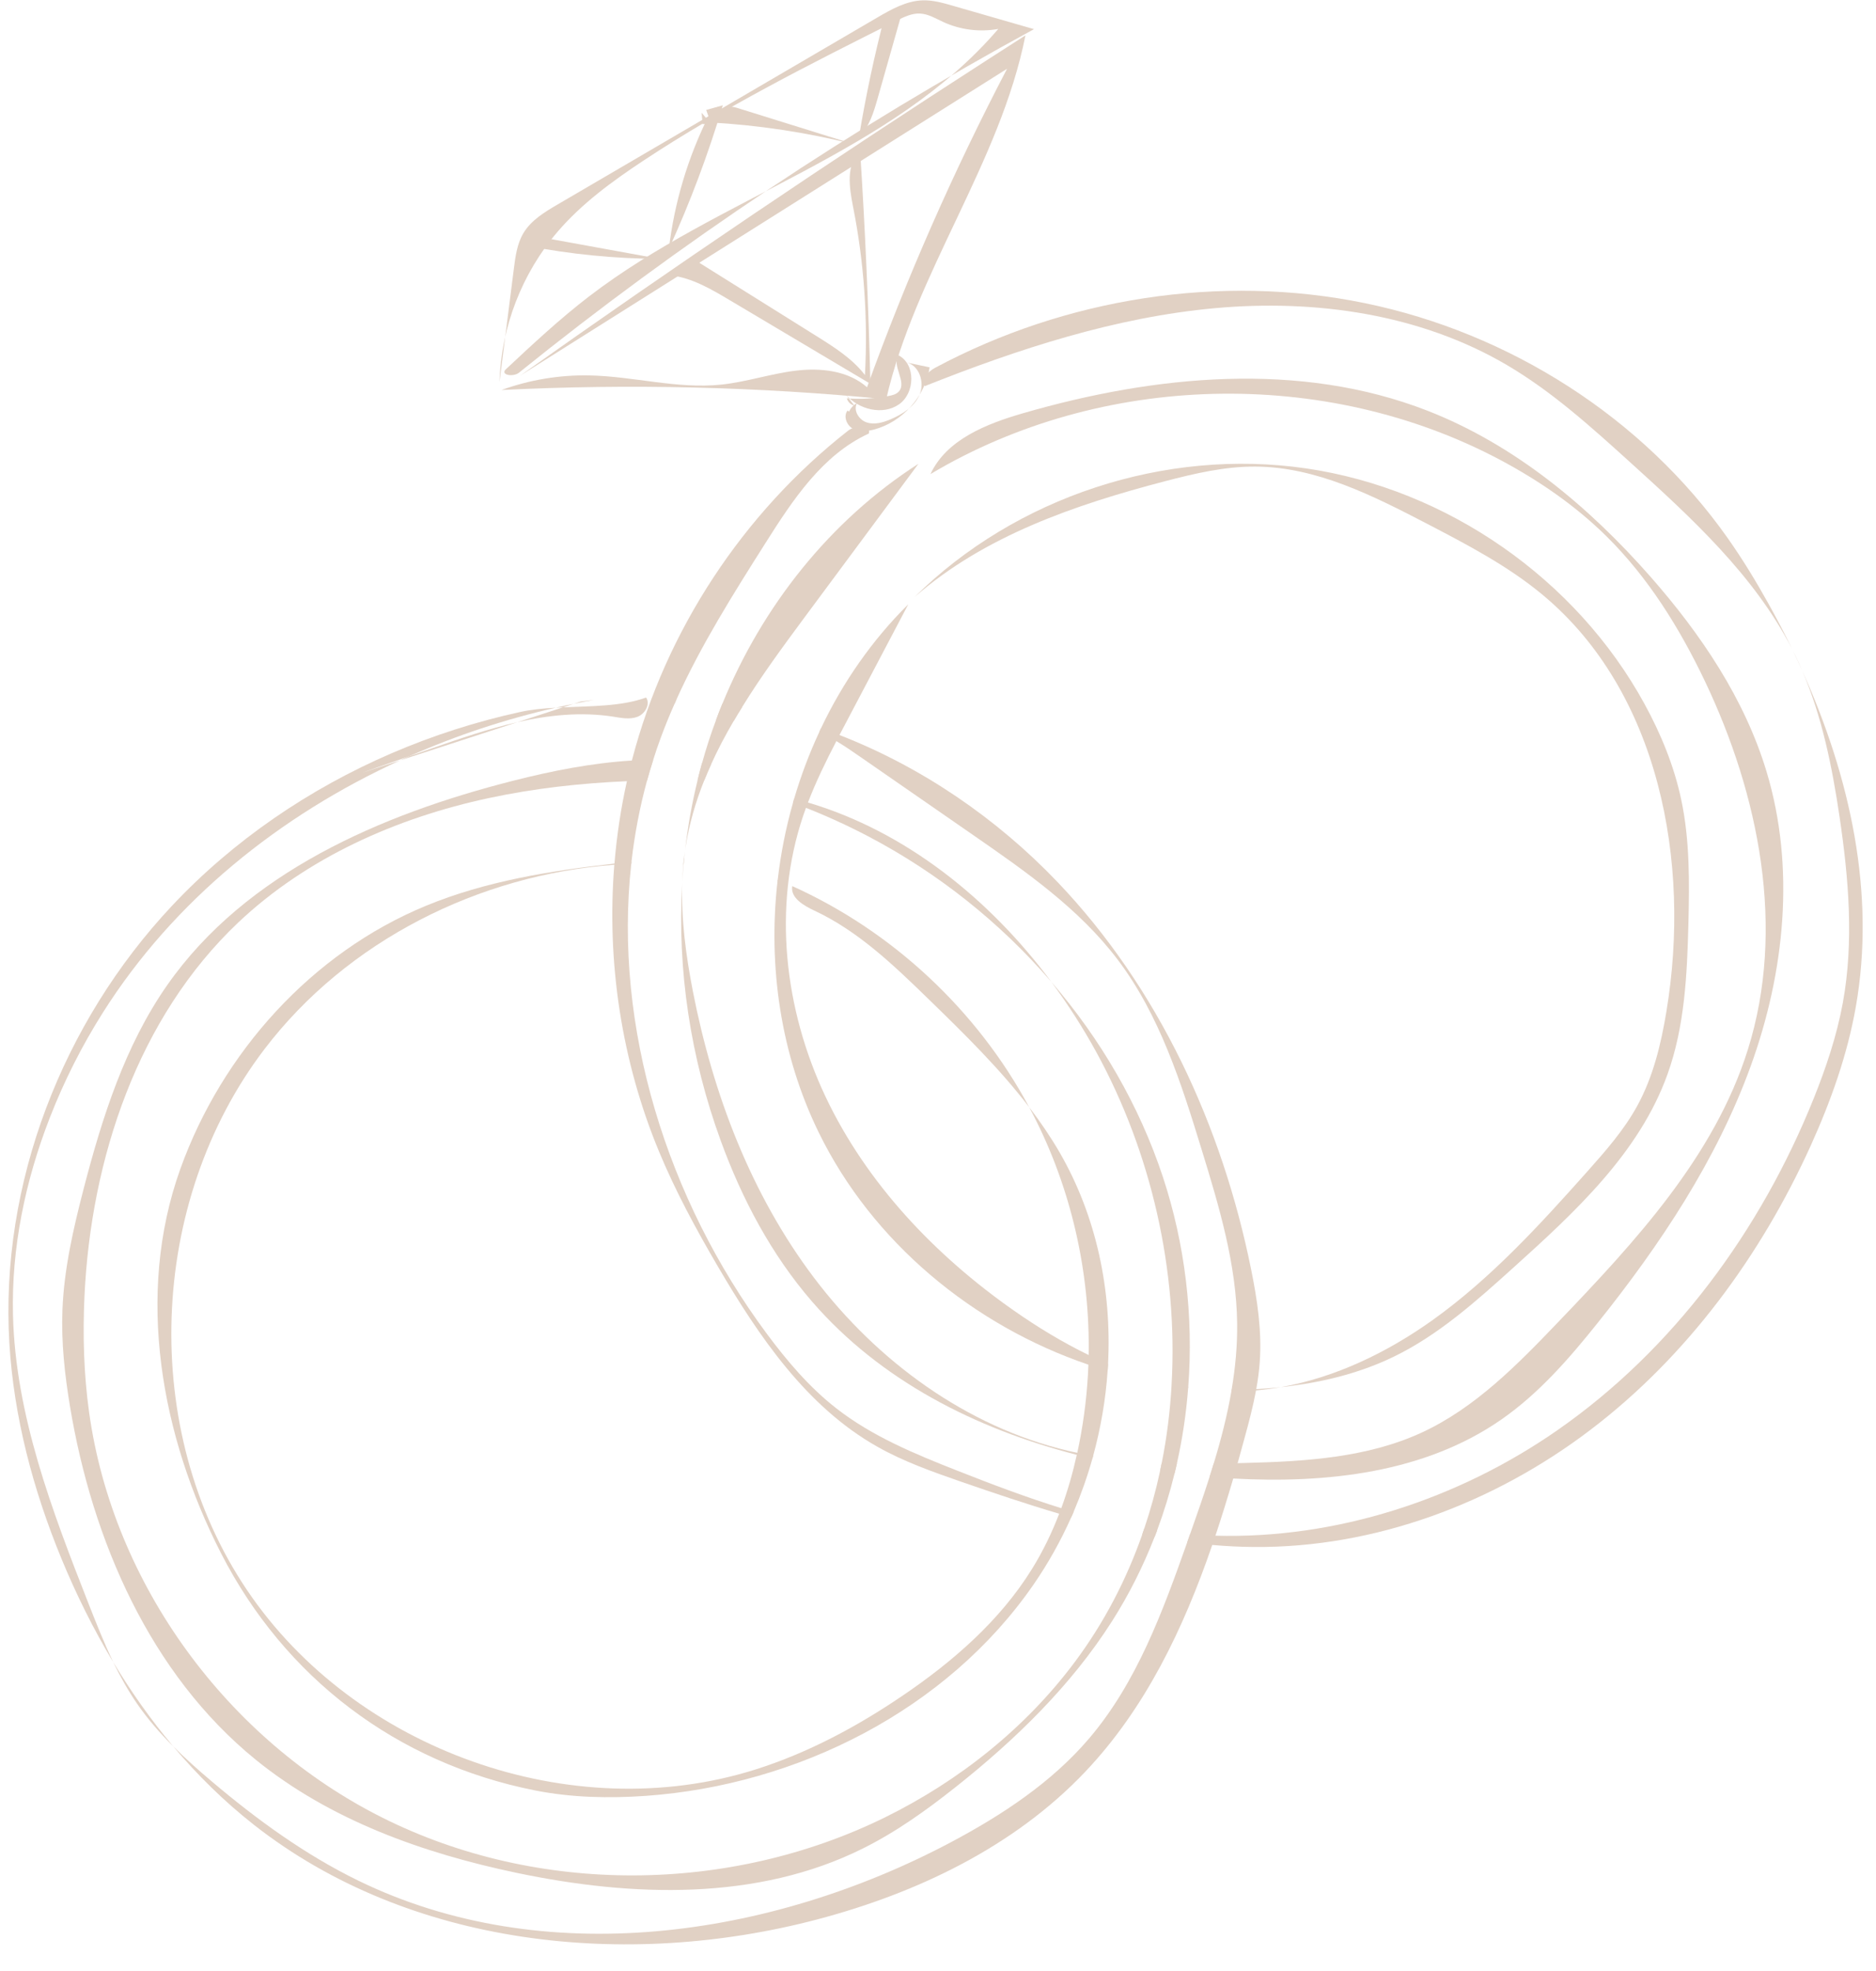 <?xml version="1.0" encoding="UTF-8" standalone="no"?><svg xmlns="http://www.w3.org/2000/svg" xmlns:xlink="http://www.w3.org/1999/xlink" fill="#000000" height="288.3" preserveAspectRatio="xMidYMid meet" version="1" viewBox="160.7 155.4 274.6 288.3" width="274.6" zoomAndPan="magnify"><g fill="#e1d1c4" id="change1_1"><path d="M 291.957 158.418 C 279.316 164.758 266.641 171.117 254.844 178.922 C 250.309 181.922 245.863 185.172 242.32 189.297 C 237.105 195.371 234.051 203.266 233.812 211.27 C 234.516 205.742 235.215 200.219 235.918 194.691 C 236.145 192.902 236.391 191.055 237.312 189.508 C 238.445 187.609 240.434 186.414 242.34 185.301 C 257.91 176.203 273.477 167.102 289.047 158.004 C 291.148 156.773 293.371 155.512 295.805 155.449 C 297.281 155.414 298.727 155.824 300.145 156.234 C 304.113 157.379 308.082 158.52 312.051 159.664 C 285.477 174.102 260.211 190.945 236.66 209.922 C 235.871 210.559 234.023 210.301 234.656 209.504 C 238.645 205.773 242.641 202.039 246.977 198.719 C 265.992 184.168 291.25 177.824 306.824 159.633 C 304.109 160.125 301.246 159.766 298.742 158.605 C 297.652 158.105 296.59 157.445 295.391 157.383 C 294.184 157.316 293.039 157.875 291.957 158.418" fill="inherit"/><path d="M 237.734 191.34 C 244.16 192.598 250.707 193.242 257.258 193.27 C 251.891 192.293 246.523 191.316 241.156 190.34 C 239.613 190.059 237.355 190.336 237.387 191.902 L 237.734 191.34" fill="inherit"/><path d="M 264.59 173.309 C 271.684 173.699 278.742 174.766 285.633 176.488 C 280.016 174.738 274.398 172.988 268.785 171.242 C 268.32 171.098 267.836 170.949 267.355 171.027 C 265.805 171.27 265.113 173.605 263.543 173.555 C 263.496 173.004 263.449 172.449 263.402 171.895 L 264.59 173.309" fill="inherit"/><path d="M 234.109 212.453 C 252.879 211.516 271.715 211.969 290.414 213.809 C 294.676 195.242 307.086 179.258 310.801 160.574 C 308.988 161.738 307.18 162.898 305.367 164.062 C 282.184 178.98 259.328 194.418 236.836 210.355 C 260.59 195.391 284.352 180.426 308.109 165.461 C 300.242 180.508 293.387 196.082 287.613 212.051 C 284.84 209.605 280.801 209.176 277.133 209.629 C 273.465 210.082 269.914 211.289 266.238 211.668 C 259.836 212.328 253.445 210.453 247.012 210.32 C 242.629 210.227 238.227 210.957 234.109 212.453" fill="inherit"/><path d="M 264.395 172.406 C 261.375 178.48 259.406 185.078 258.605 191.816 C 261.719 185.008 264.359 177.98 266.5 170.805 C 265.691 171.031 264.883 171.258 264.07 171.484 L 264.395 172.406" fill="inherit"/><path d="M 290.238 157.582 C 288.691 163.48 287.422 169.449 286.426 175.465 C 287.945 173.977 288.582 171.836 289.164 169.793 C 290.422 165.367 291.68 160.941 292.934 156.516 C 291.527 156.941 290.219 157.703 289.156 158.719 L 290.238 157.582" fill="inherit"/><path d="M 285.562 185.617 C 287.172 193.715 287.758 202.016 287.305 210.262 C 285.457 207.859 282.832 206.203 280.266 204.598 C 274.176 200.789 268.086 196.984 262 193.176 C 261.43 194.422 260.262 195.375 258.93 195.688 C 262.008 196.062 264.773 197.684 267.438 199.266 C 274.328 203.359 281.215 207.453 288.105 211.547 C 287.836 200.191 287.332 188.844 286.602 177.512 C 284.496 179.441 285.008 182.816 285.562 185.617" fill="inherit"/><path d="M 284.508 213.129 C 286.383 215.316 289.891 216.195 292.27 214.566 C 294.648 212.938 294.777 208.699 292.219 207.375 C 291.172 208.891 293.496 211.27 292.281 212.656 C 291.914 213.078 291.328 213.223 290.773 213.328 C 288.762 213.711 286.699 213.824 284.66 213.672 C 284.793 214.191 285.238 214.617 285.762 214.73 L 284.508 213.129" fill="inherit"/><path d="M 284.754 215.461 C 284.113 216.285 284.621 217.602 285.535 218.109 C 286.453 218.617 287.582 218.512 288.598 218.246 C 292.777 217.152 296.137 213.41 296.773 209.137 C 295.645 208.898 294.516 208.66 293.387 208.426 C 295.258 208.848 296.055 211.312 295.328 213.082 C 294.598 214.855 292.844 215.984 291.082 216.73 C 289.973 217.203 288.723 217.57 287.574 217.199 C 286.43 216.832 285.559 215.438 286.141 214.379 C 285.195 214.855 284.617 215.965 284.77 217.008 C 285.285 216.832 285.805 216.66 286.324 216.484 L 284.754 215.461" fill="inherit"/><path d="M 296.074 211.883 C 295.371 210.93 296.562 209.738 297.598 209.191 C 316.672 199.004 339.293 195.398 360.477 199.746 C 381.656 204.098 401.184 216.496 413.637 234.18 C 415.805 237.258 417.762 240.48 419.594 243.773 C 420.777 245.91 421.922 248.078 422.992 250.293 C 417.461 239.539 408.258 231.125 399.273 222.988 C 393.586 217.844 387.855 212.664 381.246 208.785 C 368.555 201.336 353.254 199.156 338.59 200.477 C 323.926 201.805 309.758 206.445 296.074 211.883" fill="inherit"/><path d="M 424.465 253.441 C 424.055 252.523 423.625 251.605 423.188 250.695 C 423.301 250.91 423.41 251.125 423.516 251.34 C 423.848 252.035 424.176 252.738 424.465 253.441" fill="inherit"/><path d="M 317.848 376.578 C 317.727 376.844 317.613 377.102 317.504 377.355 C 316.91 377.188 316.328 377.016 315.738 376.836 C 310.891 375.41 306.09 373.781 301.328 372.137 C 297.152 370.684 292.949 369.203 289.102 367.023 C 278.758 361.184 271.777 350.91 265.773 340.66 C 262.594 335.227 259.574 329.668 257.164 323.855 C 251.684 310.656 249.473 296.137 250.621 281.902 C 250.633 281.844 250.633 281.789 250.641 281.73 C 250.973 277.676 251.582 273.645 252.465 269.676 C 252.688 268.66 252.93 267.656 253.195 266.656 C 253.203 266.594 253.219 266.535 253.238 266.477 C 258.184 247.602 269.465 230.449 284.82 218.418 C 285.902 217.559 288.27 217.492 287.875 218.82 C 281.074 221.926 276.711 228.57 272.715 234.891 C 268.031 242.281 263.332 249.742 259.73 257.691 C 259.633 257.898 259.539 258.113 259.453 258.328 C 258.719 259.973 258.039 261.637 257.414 263.336 C 257.02 264.398 256.652 265.473 256.316 266.551 C 255.992 267.555 255.691 268.566 255.414 269.578 C 254.344 273.48 253.59 277.453 253.133 281.457 C 253.117 281.559 253.109 281.66 253.102 281.766 C 250.461 305.727 258.391 330.887 272.91 350.465 C 275.895 354.484 279.16 358.336 283.105 361.414 C 288.383 365.531 294.656 368.113 300.875 370.559 C 305.875 372.527 310.918 374.441 316.047 376.027 C 316.645 376.219 317.246 376.406 317.848 376.578" fill="inherit"/><path d="M 329.688 379.262 C 329.809 379.277 329.938 379.297 330.059 379.312 C 329.938 379.629 329.816 379.938 329.699 380.246 C 329.09 380.145 328.488 380.023 327.887 379.902 C 327.992 379.613 328.094 379.312 328.188 379.012 C 328.684 379.105 329.191 379.184 329.688 379.262" fill="inherit"/><path d="M 432.34 302.715 C 431.105 309.715 428.695 316.461 425.77 322.938 C 418.457 339.074 407.648 353.809 393.543 364.535 C 379.445 375.273 361.961 381.852 344.234 381.703 C 342.191 381.688 340.168 381.586 338.145 381.406 C 336.918 381.301 335.699 381.164 334.484 381.004 C 334.535 380.855 334.586 380.711 334.637 380.566 C 334.723 380.324 334.809 380.094 334.887 379.852 C 336.121 379.957 337.363 380.023 338.609 380.051 C 356.289 380.539 374.078 374.758 388.645 364.633 C 405.676 352.797 418.438 335.348 426.176 316.102 C 428 311.566 429.562 306.898 430.445 302.098 C 432.082 293.137 431.301 283.898 429.965 274.887 C 428.883 267.598 427.418 260.281 424.508 253.527 C 431.508 269.039 435.289 286.098 432.34 302.715" fill="inherit"/><path d="M 260.957 279.98 C 260.914 280.301 260.879 280.625 260.852 280.949 C 260.816 281.258 260.785 281.559 260.758 281.867 C 260.68 282.734 260.613 283.594 260.562 284.457 C 260.594 283.594 260.648 282.734 260.723 281.867 C 260.758 281.566 260.793 281.258 260.816 280.949 C 260.863 280.625 260.902 280.309 260.957 279.98" fill="inherit"/><path d="M 295.137 223.246 C 289.539 230.801 283.93 238.355 278.32 245.91 C 275.215 250.105 272.07 254.383 269.324 258.844 C 268.898 259.512 268.492 260.188 268.098 260.867 C 266.883 262.941 265.758 265.059 264.781 267.23 C 264.43 268 264.094 268.773 263.785 269.555 C 262.523 272.699 261.574 275.961 261.043 279.348 C 261.016 279.492 261 279.629 260.98 279.773 C 261.375 276.328 261.977 272.914 262.809 269.547 C 262.973 268.852 263.152 268.156 263.34 267.469 C 263.383 267.316 263.426 267.168 263.469 267.016 C 264.059 264.887 264.738 262.777 265.52 260.711 C 265.809 259.922 266.109 259.133 266.434 258.363 C 272.25 244.117 282.207 231.527 295.137 223.246" fill="inherit"/><path d="M 320.711 368.371 C 320.676 368.508 320.633 368.645 320.598 368.781 C 319.836 368.602 319.074 368.422 318.316 368.223 C 303.438 364.398 289.555 357.316 279.59 345.832 C 273.633 338.965 269.301 330.793 266.188 322.242 C 261.805 310.234 259.797 297.305 260.562 284.559 C 260.391 289.859 261.102 295.195 262.121 300.418 C 265.055 315.434 270.629 330.121 279.855 342.324 C 289.086 354.527 302.172 364.125 317.059 367.633 C 317.496 367.734 317.941 367.84 318.387 367.926 C 319.16 368.098 319.93 368.242 320.711 368.371" fill="inherit"/><path d="M 332.973 369.469 C 332.863 369.957 332.75 370.438 332.633 370.918 C 331.918 370.832 331.207 370.738 330.496 370.633 C 330.59 370.223 330.676 369.801 330.754 369.391 C 331.488 369.426 332.227 369.449 332.973 369.469" fill="inherit"/><path d="M 416.953 311.379 C 411.965 325.121 403.723 337.473 394.582 348.895 C 390.414 354.109 385.973 359.219 380.492 363.035 C 369.281 370.848 354.926 372.441 341.215 371.688 C 340.512 371.645 339.809 371.602 339.105 371.551 C 338.652 371.516 338.203 371.484 337.75 371.449 C 337.965 370.797 338.16 370.145 338.359 369.492 C 339.523 369.484 340.691 369.469 341.859 369.441 C 342.199 369.434 342.543 369.426 342.887 369.414 C 351.719 369.191 360.801 368.66 368.82 364.957 C 376.633 361.348 382.816 355.027 388.773 348.809 C 400.078 337.016 411.637 324.559 416.535 308.969 C 422.109 291.266 418.215 271.723 410.223 254.977 C 406.535 247.258 401.945 239.871 395.859 233.863 C 391.305 229.367 385.961 225.699 380.312 222.688 C 354.637 209.043 321.859 209.859 296.895 224.754 C 299.254 219.688 305.102 217.395 310.473 215.844 C 329.758 210.262 350.922 208.195 369.633 215.477 C 382.402 220.449 393.254 229.488 402.301 239.777 C 409.664 248.156 416.07 257.625 419.289 268.309 C 423.508 282.312 421.945 297.629 416.953 311.379" fill="inherit"/><path d="M 322.891 354.914 C 322.871 355.25 322.855 355.586 322.828 355.926 C 321.887 355.652 320.941 355.352 320.016 355.035 C 303.148 349.297 288.391 337.113 280.543 321.066 C 274.992 309.715 273.09 296.816 274.512 284.277 C 274.523 284.219 274.531 284.156 274.539 284.098 C 274.977 280.301 275.723 276.523 276.77 272.848 C 276.828 272.648 276.883 272.441 276.941 272.246 C 277.926 268.902 279.152 265.633 280.621 262.488 C 280.707 262.301 280.793 262.109 280.879 261.922 C 284.074 255.207 288.355 249.039 293.656 243.793 C 290.637 249.539 287.609 255.273 284.582 261.02 C 284.246 261.656 283.914 262.289 283.578 262.926 C 283.426 263.223 283.27 263.516 283.125 263.816 C 281.598 266.75 280.148 269.715 278.965 272.797 C 278.863 273.051 278.766 273.316 278.672 273.574 C 278.527 273.961 278.391 274.348 278.262 274.742 C 273.766 288.078 275.508 303.086 281.527 315.809 C 287.551 328.527 297.598 339.074 309.133 347.137 C 312.59 349.555 316.242 351.77 320.051 353.621 C 320.984 354.074 321.938 354.504 322.891 354.914" fill="inherit"/><path d="M 332.844 358.07 C 332.621 358.047 332.406 358.012 332.191 357.984 C 332.203 357.969 332.203 357.949 332.191 357.934 C 332.406 357.984 332.633 358.027 332.844 358.07" fill="inherit"/><path d="M 334.629 358.293 C 334.629 358.328 334.629 358.363 334.621 358.398 C 334.027 358.305 333.438 358.199 332.844 358.07 C 333.438 358.156 334.027 358.227 334.629 358.293" fill="inherit"/><path d="M 348.18 358.32 C 346.977 358.535 345.77 358.695 344.551 358.801 C 343.504 358.895 342.457 358.938 341.402 358.945 L 340.941 358.945 C 340.957 358.852 340.973 358.758 340.984 358.66 C 342.184 358.68 343.383 358.66 344.586 358.602 C 345.785 358.543 346.984 358.457 348.18 358.32" fill="inherit"/><path d="M 407.84 290.57 C 407.648 297.988 407.301 305.535 404.793 312.516 C 400.68 324.016 391.277 332.68 382.207 340.852 C 376.785 345.738 371.273 350.688 364.711 353.867 C 359.969 356.168 354.809 357.48 349.586 358.156 C 349.121 358.219 348.66 358.277 348.195 358.32 C 356.188 356.906 363.797 353.227 370.434 348.484 C 378.93 342.402 386.047 334.625 393.004 326.82 C 395.703 323.793 398.422 320.707 400.367 317.148 C 402.684 312.902 403.836 308.137 404.621 303.367 C 408.258 281.48 403.566 256.629 386.52 242.43 C 381.41 238.176 375.457 235.078 369.566 232.008 C 361.668 227.91 353.391 223.707 344.492 223.656 C 340.008 223.621 335.59 224.66 331.242 225.793 C 318.086 229.23 304.77 233.785 294.555 242.754 C 309.375 228.09 331.258 220.902 351.891 223.922 C 372.523 226.941 391.426 240.098 401.426 258.395 C 403.836 262.797 405.754 267.488 406.793 272.391 C 408.055 278.344 407.992 284.492 407.84 290.57" fill="inherit"/><path d="M 177.273 398.547 C 179.883 402.887 182.805 407.02 186.055 410.871 C 184.117 408.941 182.316 406.875 180.758 404.617 C 179.438 402.691 178.297 400.648 177.273 398.547" fill="inherit"/><path d="M 223.977 264.855 C 228.043 263.43 232.211 262.008 236.422 261.047 L 219.297 266.621 C 219.734 266.406 220.18 266.211 220.625 266.02 C 221.746 265.633 222.863 265.246 223.977 264.855" fill="inherit"/><path d="M 173.633 389.922 C 174.77 392.82 175.93 395.734 177.273 398.547 C 174.359 393.695 171.828 388.59 169.676 383.367 C 165.551 373.344 162.723 362.711 162.07 351.887 C 160.672 328.535 169.855 304.961 185.867 287.914 C 194.871 278.324 205.961 270.789 218.016 265.594 C 224.062 262.992 230.367 260.969 236.801 259.562 C 238.469 259.195 240.246 259.023 242.055 258.93 C 234.715 260.594 227.512 262.969 220.625 266.02 C 218.309 266.836 215.992 267.641 213.68 268.445 L 219.297 266.621 C 201.629 274.68 186.109 287.168 175.766 303.52 C 172.688 308.383 170.078 313.547 167.988 318.914 C 164.41 328.098 162.352 337.934 162.602 347.797 C 162.969 362.383 168.297 376.336 173.633 389.922" fill="inherit"/><path d="M 243.094 258.879 C 242.75 258.887 242.398 258.902 242.055 258.93 C 242.922 258.723 243.789 258.535 244.66 258.363 L 243.094 258.879" fill="inherit"/><path d="M 247.637 257.785 C 246.645 257.969 245.648 258.156 244.66 258.363 L 245.715 258.02 C 246.359 257.934 246.996 257.855 247.637 257.785" fill="inherit"/><path d="M 236.422 261.047 L 243.094 258.879 C 247.348 258.68 251.711 258.738 255.277 257.438 C 255.938 258.422 255.105 259.848 253.992 260.266 C 252.879 260.68 251.633 260.43 250.461 260.238 C 245.77 259.512 241.07 259.992 236.422 261.047" fill="inherit"/><path d="M 258.785 257.641 C 259.102 257.648 259.41 257.668 259.73 257.691 C 259.633 257.898 259.539 258.113 259.453 258.328 C 259.223 258.121 259 257.891 258.785 257.641" fill="inherit"/><path d="M 269.324 258.844 C 268.898 259.512 268.492 260.188 268.098 260.867 C 267.215 260.848 266.348 260.805 265.52 260.711 C 265.809 259.922 266.109 259.133 266.434 258.363 C 267.406 258.5 268.363 258.652 269.324 258.844" fill="inherit"/><path d="M 345.098 354.605 C 345.008 355.945 344.824 357.281 344.586 358.602 C 344.578 358.66 344.559 358.73 344.551 358.801 C 344.113 361.156 343.496 363.5 342.859 365.812 C 342.535 367.023 342.199 368.234 341.859 369.441 C 341.645 370.188 341.43 370.941 341.215 371.688 C 340.391 374.484 339.535 377.281 338.609 380.051 C 338.453 380.504 338.309 380.961 338.145 381.406 C 333.941 393.625 328.367 405.297 319.543 414.594 C 309.133 425.562 294.934 432.336 280.312 436.188 C 252.371 443.543 220.574 440.176 197.855 422.336 C 193.527 418.934 189.598 415.074 186.055 410.871 C 187.855 412.672 189.762 414.367 191.699 416 C 198.301 421.582 205.352 426.711 213.121 430.5 C 240.176 443.691 273.332 438.98 299.926 424.875 C 307.402 420.902 314.621 416.152 320.109 409.723 C 327.098 401.531 330.883 391.164 334.484 381.004 C 334.535 380.855 334.586 380.711 334.637 380.566 C 334.723 380.324 334.809 380.094 334.887 379.852 C 335.871 377.074 336.848 374.27 337.75 371.449 C 337.965 370.797 338.16 370.145 338.359 369.492 C 339.422 366.012 340.324 362.496 340.941 358.945 C 340.957 358.852 340.973 358.758 340.984 358.66 C 341.523 355.48 341.824 352.273 341.789 349.031 C 341.688 340.352 339.156 331.906 336.602 323.605 C 333.609 313.848 330.445 303.883 324.27 295.742 C 318.637 288.316 310.832 282.879 303.164 277.57 C 297.695 273.781 292.223 269.992 286.758 266.211 C 285.574 265.387 284.367 264.555 283.125 263.816 C 282.309 263.32 281.477 262.871 280.621 262.488 C 280.707 262.301 280.793 262.109 280.879 261.922 C 281.785 262.238 282.688 262.574 283.578 262.926 C 295.586 267.59 306.562 275.086 315.48 284.414 C 330.273 299.902 339.602 320.133 343.84 341.133 C 344.738 345.566 345.418 350.098 345.098 354.605" fill="inherit"/><path d="M 314.59 299.035 C 307.109 290.348 297.941 283.07 287.781 277.742 C 284.82 276.191 281.777 274.801 278.672 273.574 C 278.039 273.316 277.402 273.078 276.77 272.848 C 276.828 272.648 276.883 272.441 276.941 272.246 C 277.617 272.418 278.297 272.605 278.965 272.797 C 293.227 277.016 305.523 286.867 314.59 299.035" fill="inherit"/><path d="M 264.781 267.23 C 264.43 268 264.094 268.773 263.785 269.555 C 263.461 269.555 263.133 269.547 262.809 269.547 C 262.973 268.852 263.152 268.156 263.34 267.469 C 263.383 267.316 263.426 267.168 263.469 267.016 C 263.906 267.074 264.344 267.145 264.781 267.23" fill="inherit"/><path d="M 334.629 358.293 C 334.629 358.328 334.629 358.363 334.621 358.398 C 334.336 362.129 333.789 365.832 332.973 369.469 C 332.863 369.957 332.75 370.438 332.633 370.918 C 331.938 373.766 331.078 376.566 330.059 379.312 C 329.938 379.629 329.816 379.938 329.699 380.246 C 328.023 384.535 325.961 388.66 323.48 392.555 C 317.469 401.996 309.32 409.902 300.551 416.848 C 296.297 420.219 291.863 423.391 287 425.809 C 271.562 433.504 253.238 432.918 236.352 429.379 C 222.621 426.504 208.996 421.648 198.105 412.801 C 182.688 400.262 174.223 380.785 170.953 361.184 C 170.176 356.512 169.652 351.77 169.84 347.035 C 170.07 341.074 171.418 335.207 172.91 329.43 C 175.637 318.922 178.973 308.359 185.207 299.465 C 196.699 283.07 216.43 274.527 235.84 269.605 C 241.473 268.172 247.355 267.008 253.195 266.656 C 254.23 266.586 255.277 266.551 256.316 266.551 C 255.992 267.555 255.691 268.566 255.414 269.578 C 254.43 269.598 253.453 269.633 252.465 269.676 C 245.676 269.973 238.918 270.719 232.262 272.145 C 218.746 275.031 205.625 280.855 195.574 290.348 C 180.895 304.242 174.008 324.867 173.062 345.055 C 172.801 350.73 172.961 356.434 173.75 362.051 C 177.266 387.195 194.016 409.98 216.723 421.324 C 239.43 432.672 267.438 432.453 290.223 421.266 C 301.082 415.922 310.832 408.18 318.059 398.48 C 322.305 392.785 325.562 386.516 327.887 379.902 C 327.992 379.613 328.094 379.312 328.188 379.012 C 329.113 376.27 329.887 373.473 330.496 370.633 C 330.59 370.223 330.676 369.801 330.754 369.391 C 331.5 365.645 331.98 361.828 332.191 357.984 C 332.203 357.969 332.203 357.949 332.191 357.934 C 333.145 341.262 329.234 324.059 321.207 309.371 C 319.254 305.805 317.039 302.328 314.59 299.035 C 321.809 307.406 327.461 317.098 330.926 327.594 C 334.176 337.438 335.418 347.961 334.629 358.293" fill="inherit"/><path d="M 275.098 284.441 C 274.898 284.383 274.711 284.328 274.512 284.277 C 274.523 284.219 274.531 284.156 274.539 284.098 C 274.727 284.199 274.918 284.32 275.098 284.441" fill="inherit"/><path d="M 311.348 317.371 C 307.023 311.703 301.844 306.645 296.715 301.652 C 291.605 296.688 286.375 291.629 279.918 288.617 C 278.34 287.879 276.375 286.746 276.664 285.023 C 291.348 291.629 303.73 303.195 311.348 317.371" fill="inherit"/><path d="M 260.758 281.867 L 260.723 281.867 C 260.758 281.566 260.793 281.258 260.816 280.949 L 260.852 280.949 C 260.816 281.258 260.785 281.559 260.758 281.867" fill="inherit"/><path d="M 322.891 354.914 C 322.871 355.25 322.855 355.586 322.828 355.926 C 322.547 360.121 321.824 364.297 320.711 368.371 C 320.676 368.508 320.633 368.645 320.598 368.781 C 319.852 371.441 318.926 374.047 317.848 376.578 C 317.727 376.844 317.613 377.102 317.504 377.355 C 315.969 380.805 314.125 384.098 311.988 387.195 C 299.324 405.52 277.465 416.523 255.246 418.109 C 249.832 418.492 244.363 418.367 239.047 417.32 C 218.723 413.305 202.367 400.77 193.07 382.656 C 184.309 365.574 180.465 344.855 187.102 326.383 C 193.211 309.379 206.34 294.789 223.043 287.906 C 231.789 284.297 241.23 282.793 250.641 281.73 C 251.309 281.652 251.969 281.578 252.637 281.508 C 252.801 281.492 252.973 281.473 253.133 281.457 C 253.117 281.559 253.109 281.66 253.102 281.766 C 252.277 281.789 251.445 281.844 250.621 281.902 C 230.805 283.367 211.508 293.016 199.426 308.855 C 182.324 331.266 181.098 364.648 196.863 388.016 C 212.625 411.387 244.363 422.738 271.238 414.266 C 278.938 411.84 286.125 407.996 292.805 403.461 C 300.156 398.48 307.031 392.52 311.723 384.973 C 313.328 382.398 314.648 379.664 315.738 376.836 C 315.848 376.566 315.941 376.293 316.047 376.027 C 316.98 373.48 317.727 370.875 318.316 368.223 C 318.344 368.121 318.371 368.02 318.387 367.926 C 318.48 367.504 318.566 367.074 318.652 366.656 C 319.414 362.828 319.871 358.945 320.016 355.035 C 320.031 354.562 320.051 354.094 320.051 353.621 C 320.266 341.484 317.496 329.289 311.938 318.492 C 311.742 318.117 311.543 317.746 311.348 317.371 C 312.965 319.48 314.461 321.676 315.797 323.973 C 321.199 333.32 323.445 344.145 322.891 354.914" fill="inherit"/></g></svg>
